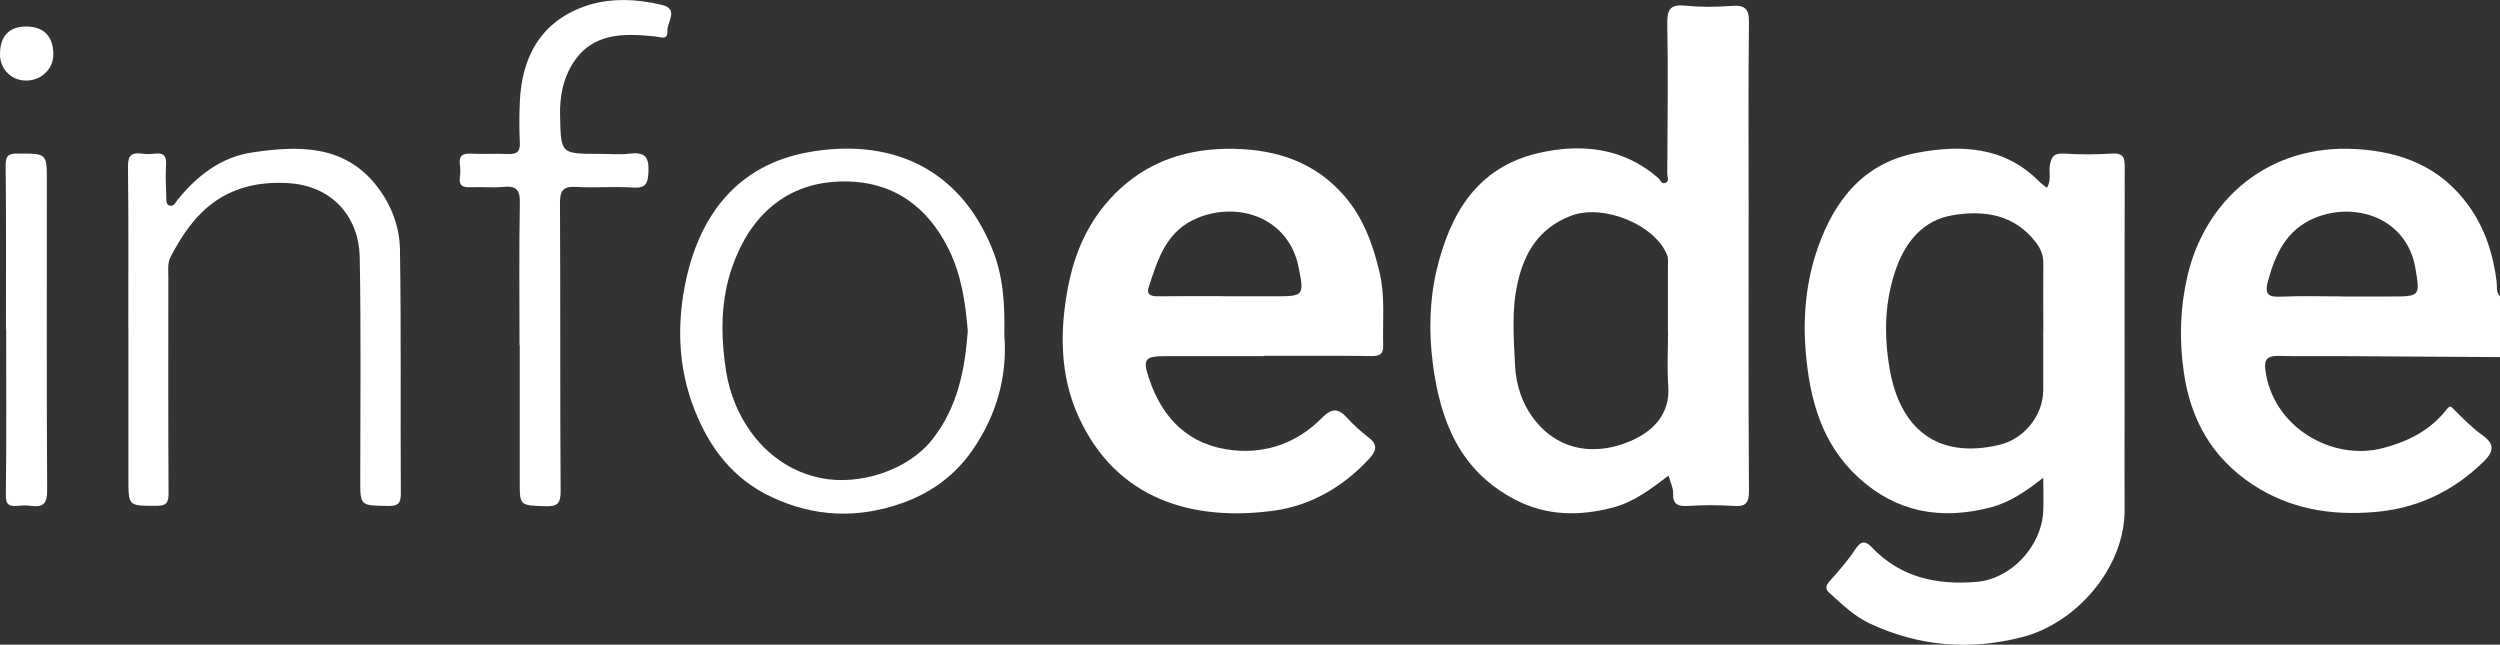 <svg width="159" height="41" viewBox="0 0 159 41" fill="none" xmlns="http://www.w3.org/2000/svg">
<rect x="0" y="0" width="159" height="41" fill="#333333" stroke="none"/>
<g clip-path="url(#clip0_319_216)">
<path d="M159 22.711C155.69 22.691 152.381 22.671 149.064 22.651C147.674 22.644 146.278 22.664 144.888 22.637C144.261 22.624 143.993 22.825 144.069 23.467C144.502 27.146 148.307 29.354 151.562 28.497C153.2 28.063 154.583 27.354 155.608 26.036C155.849 25.728 155.911 25.889 156.103 26.076C156.681 26.645 157.252 27.233 157.913 27.701C158.711 28.277 158.567 28.758 157.968 29.347C156.055 31.227 153.778 32.331 151.032 32.565C148.225 32.806 145.603 32.364 143.25 30.805C140.656 29.086 139.314 26.658 138.888 23.654C138.592 21.594 138.654 19.567 139.122 17.553C140.243 12.737 144.22 9.165 149.821 9.479C152.773 9.646 155.202 10.63 156.95 13.005C158.037 14.483 158.567 16.149 158.787 17.928C158.828 18.242 158.732 18.577 159 18.838V22.698V22.711ZM148.927 18.858C149.952 18.858 150.977 18.858 152.009 18.858C153.915 18.858 153.929 18.858 153.619 17.052C153.069 13.848 149.773 12.79 147.206 13.867C145.417 14.623 144.716 16.142 144.248 17.861C143.986 18.804 144.33 18.905 145.156 18.865C146.415 18.811 147.674 18.851 148.933 18.851L148.927 18.858Z" fill="white"/>
<path d="M129.95 30.384C128.821 31.267 127.83 31.949 126.606 32.27C123.447 33.093 120.626 32.585 118.218 30.391C115.851 28.236 115.101 25.393 114.846 22.397C114.654 20.122 114.867 17.854 115.638 15.687C116.704 12.704 118.541 10.362 121.913 9.72C124.727 9.185 127.493 9.319 129.681 11.533C129.812 11.667 129.977 11.774 130.183 11.948C130.479 11.459 130.3 10.971 130.369 10.523C130.452 10.028 130.596 9.727 131.236 9.767C132.261 9.834 133.294 9.834 134.319 9.767C135.117 9.713 135.131 10.115 135.131 10.69C135.117 15.801 135.124 20.912 135.124 26.029C135.124 28.15 135.11 30.27 135.124 32.397C135.158 36.05 132.103 39.629 128.594 40.525C125.209 41.388 122.05 41.1 118.947 39.669C117.936 39.201 117.145 38.431 116.339 37.696C116.085 37.461 116.106 37.254 116.36 36.966C116.945 36.318 117.523 35.655 117.998 34.933C118.362 34.377 118.658 34.391 119.057 34.819C120.867 36.719 123.165 37.221 125.711 37.007C127.892 36.826 129.833 34.772 129.95 32.531C129.984 31.889 129.95 31.247 129.95 30.391V30.384ZM129.956 21.065C129.956 19.62 129.943 18.175 129.956 16.731C129.956 16.222 129.791 15.821 129.482 15.413C128.112 13.627 126.158 13.346 124.156 13.694C122.353 14.001 121.239 15.326 120.633 16.971C119.856 19.092 119.8 21.279 120.186 23.487C120.833 27.193 123.145 29.247 127.17 28.29C128.752 27.915 129.943 26.404 129.95 24.825C129.95 23.574 129.95 22.316 129.95 21.065H129.956Z" fill="white"/>
<path d="M106.135 30.237C104.959 31.126 103.92 31.929 102.564 32.284C100.417 32.846 98.326 32.805 96.358 31.775C92.835 29.936 91.603 26.771 91.129 23.139C90.867 21.105 90.915 19.078 91.383 17.119C92.229 13.62 93.929 10.623 97.879 9.727C100.589 9.111 103.252 9.392 105.461 11.319C105.599 11.439 105.654 11.707 105.888 11.64C106.204 11.546 106.039 11.252 106.039 11.058C106.053 7.874 106.101 4.689 106.039 1.505C106.025 0.582 106.239 0.254 107.222 0.361C108.172 0.462 109.149 0.448 110.106 0.375C110.972 0.308 111.248 0.555 111.234 1.425C111.186 5.285 111.213 9.145 111.213 13.004C111.213 19.085 111.193 25.166 111.234 31.247C111.234 32.036 110.993 32.23 110.236 32.177C109.28 32.116 108.31 32.116 107.353 32.177C106.7 32.217 106.383 32.069 106.411 31.367C106.424 31.039 106.245 30.698 106.115 30.237H106.135ZM106.08 21.065C106.08 19.681 106.08 18.302 106.08 16.918C106.08 16.69 106.115 16.45 106.039 16.249C105.275 14.269 101.938 12.938 99.901 13.727C97.885 14.51 96.956 16.048 96.523 17.981C96.124 19.727 96.275 21.5 96.358 23.253C96.42 24.517 96.833 25.768 97.665 26.785C99.261 28.745 101.553 28.945 103.624 28.083C105.096 27.467 106.239 26.384 106.101 24.537C106.018 23.387 106.087 22.223 106.087 21.065H106.08Z" fill="white"/>
<path d="M80.374 22.65C78.317 22.65 76.266 22.65 74.209 22.65C72.798 22.65 72.654 22.811 73.087 24.102C73.94 26.644 75.64 28.35 78.447 28.638C80.601 28.858 82.548 28.122 84.055 26.597C84.709 25.935 85.108 25.955 85.686 26.584C86.099 27.039 86.567 27.46 87.055 27.835C87.667 28.296 87.509 28.711 87.083 29.173C85.452 30.945 83.388 32.15 81.028 32.477C75.956 33.173 71.002 31.842 68.573 26.45C67.411 23.868 67.39 21.058 67.927 18.255C68.36 16.008 69.248 14.008 70.885 12.349C72.963 10.241 75.557 9.405 78.523 9.465C81.282 9.526 83.663 10.355 85.486 12.442C86.725 13.86 87.323 15.573 87.743 17.332C88.101 18.844 87.929 20.403 87.97 21.941C87.984 22.497 87.798 22.65 87.234 22.644C84.95 22.617 82.658 22.63 80.374 22.63V22.65ZM77.938 18.844C78.433 18.844 78.929 18.844 79.424 18.844C79.954 18.844 80.484 18.844 81.014 18.844C82.913 18.844 82.961 18.844 82.59 16.991C81.963 13.88 78.833 12.797 76.218 13.84C74.167 14.656 73.638 16.489 73.053 18.276C72.894 18.757 73.232 18.851 73.672 18.844C75.096 18.824 76.521 18.837 77.938 18.837V18.844Z" fill="white"/>
<path d="M63.874 21.279C64.08 23.828 63.434 26.357 61.823 28.665C60.709 30.257 59.209 31.347 57.378 31.996C54.571 32.993 51.805 32.892 49.08 31.615C46.603 30.451 45.138 28.491 44.181 26.083C43.087 23.333 43.039 20.457 43.658 17.687C44.566 13.66 46.899 10.516 51.351 9.693C56.45 8.75 60.963 10.53 63.103 15.821C63.798 17.533 63.915 19.273 63.874 21.273V21.279ZM61.548 21.019C61.404 19.259 61.149 17.507 60.344 15.861C58.989 13.118 56.78 11.513 53.628 11.54C49.989 11.566 47.69 13.774 46.583 16.938C45.819 19.105 45.833 21.313 46.17 23.554C46.624 26.558 48.674 29.668 52.17 30.397C54.66 30.919 57.771 29.902 59.305 27.936C60.915 25.882 61.369 23.52 61.555 21.012L61.548 21.019Z" fill="white"/>
<path d="M8.161 20.925C8.161 17.48 8.181 14.041 8.14 10.596C8.133 9.887 8.367 9.68 9.034 9.773C9.296 9.807 9.564 9.807 9.826 9.773C10.376 9.707 10.603 9.887 10.562 10.456C10.521 11.131 10.548 11.807 10.576 12.483C10.583 12.69 10.527 12.998 10.789 13.078C11.05 13.158 11.161 12.877 11.298 12.703C12.53 11.178 14.057 9.987 16.053 9.693C19.005 9.258 21.929 9.185 24 11.881C24.908 13.065 25.411 14.443 25.438 15.861C25.521 21.038 25.459 26.216 25.493 31.401C25.493 32.069 25.266 32.19 24.647 32.177C22.913 32.15 22.913 32.177 22.913 30.524C22.913 25.795 22.968 21.065 22.878 16.336C22.83 13.914 21.241 11.787 18.241 11.64C14.188 11.446 12.234 13.633 10.83 16.383C10.651 16.73 10.706 17.206 10.706 17.613C10.706 22.216 10.693 26.812 10.72 31.414C10.72 32.009 10.548 32.17 9.936 32.17C8.167 32.17 8.167 32.197 8.167 30.471C8.167 27.287 8.167 24.102 8.167 20.918L8.161 20.925Z" fill="white"/>
<path d="M33.041 21.935C33.041 18.911 33.007 15.888 33.062 12.871C33.076 12.048 32.807 11.807 32.002 11.887C31.314 11.954 30.612 11.874 29.917 11.907C29.408 11.934 29.174 11.78 29.25 11.258C29.284 11.004 29.284 10.743 29.25 10.489C29.174 9.947 29.374 9.74 29.952 9.773C30.743 9.814 31.541 9.76 32.339 9.794C32.917 9.82 33.083 9.606 33.062 9.064C33.021 8.195 33.021 7.325 33.062 6.462C33.186 3.679 34.342 1.445 37.115 0.428C38.677 -0.147 40.431 -0.087 42.083 0.308C43.197 0.569 42.427 1.385 42.447 1.947C42.475 2.596 42.055 2.355 41.649 2.315C39.674 2.121 37.706 2.06 36.461 3.987C35.8 5.011 35.594 6.141 35.621 7.359C35.677 9.787 35.635 9.787 38.154 9.787C38.787 9.787 39.42 9.847 40.039 9.773C40.989 9.653 41.284 9.961 41.243 10.911C41.209 11.68 41.078 11.988 40.218 11.928C39.028 11.847 37.83 11.961 36.64 11.887C35.78 11.834 35.615 12.148 35.615 12.924C35.649 19.032 35.615 25.146 35.656 31.253C35.656 32.023 35.45 32.223 34.672 32.197C33.055 32.136 33.055 32.183 33.055 30.631C33.055 27.735 33.055 24.845 33.055 21.948L33.041 21.935Z" fill="white"/>
<path d="M0.378 20.925C0.378 17.453 0.399 13.974 0.358 10.502C0.358 9.88 0.55 9.767 1.135 9.767C2.979 9.767 2.979 9.74 2.979 11.513C2.979 18.075 2.959 24.637 3 31.2C3 32.036 2.739 32.283 1.94 32.17C1.679 32.13 1.411 32.143 1.149 32.17C0.578 32.23 0.358 32.103 0.372 31.447C0.42 27.942 0.392 24.437 0.392 20.931H0.378V20.925Z" fill="white"/>
<path d="M3.392 3.445C3.399 4.381 2.628 5.131 1.651 5.124C0.729 5.124 0.007 4.401 -3.08799e-07 3.478C-0.007 2.308 0.571 1.686 1.665 1.686C2.773 1.686 3.385 2.308 3.392 3.445Z" fill="white"/>
</g>
<defs>
<clipPath id="clip0_319_216">
<rect width="159" height="41" fill="white"/>
</clipPath>
</defs>
</svg>
